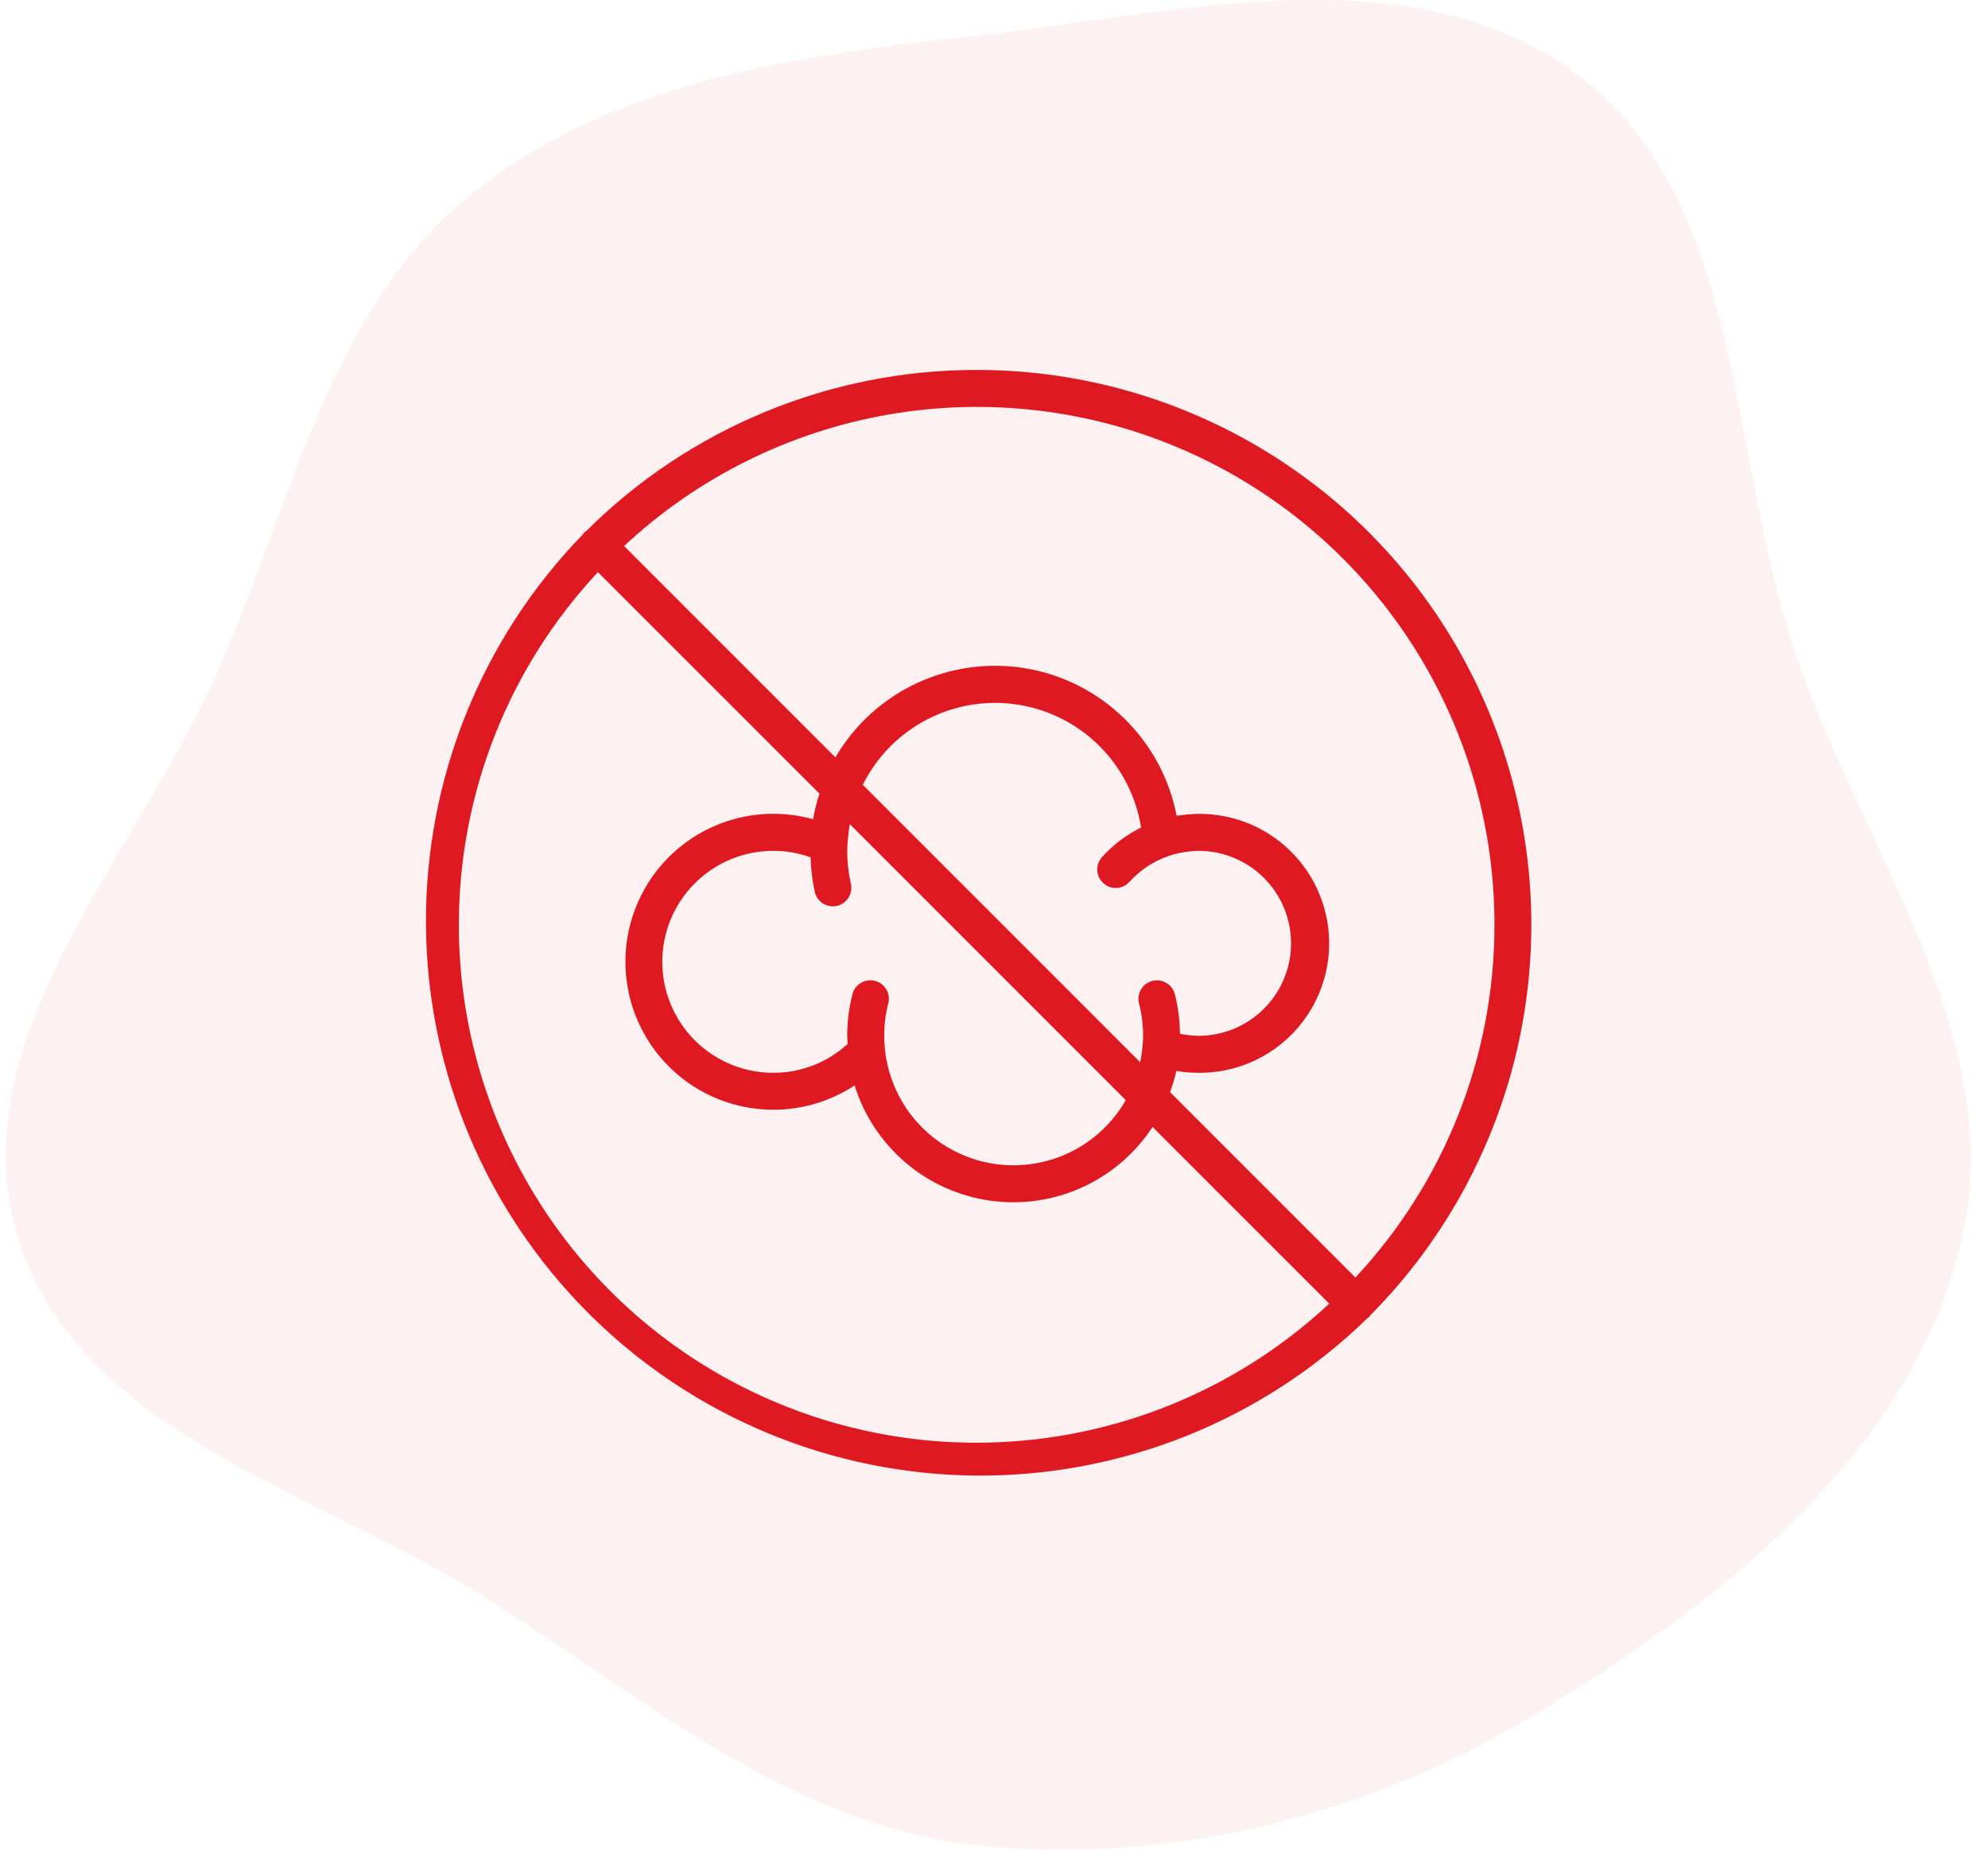 <svg width="86" height="80" viewBox="0 0 86 80" fill="none" xmlns="http://www.w3.org/2000/svg">
<path opacity="0.06" fill-rule="evenodd" clip-rule="evenodd" d="M42.3 1.538C51.133 0.555 61.093 -2.114 68.251 3.245C75.404 8.601 74.746 19.371 77.567 27.942C80.422 36.62 86.931 44.779 84.845 53.681C82.716 62.769 74.651 69.101 66.793 73.927C59.43 78.449 50.855 80.695 42.3 79.81C34.294 78.981 28.001 73.549 21.177 69.207C13.73 64.469 3.196 61.939 0.728 53.36C-1.742 44.777 5.992 36.952 9.544 28.773C12.651 21.618 14.216 13.542 20.167 8.594C26.305 3.491 34.422 2.414 42.3 1.538Z" fill="#DE1921"/>
<g clip-path="url(#clip0_3262_71084)">
<path d="M42.25 16C35.915 15.996 29.837 18.506 25.35 22.978C25.327 22.997 25.298 23.005 25.276 23.026C25.255 23.048 25.247 23.077 25.227 23.1C20.828 27.618 18.385 33.688 18.427 39.994C18.469 46.3 20.993 52.336 25.452 56.795C29.912 61.254 35.948 63.778 42.254 63.82C48.56 63.862 54.629 61.419 59.148 57.02C59.171 57.001 59.2 56.993 59.221 56.971C59.243 56.95 59.251 56.921 59.27 56.898C62.611 53.537 64.881 49.262 65.795 44.612C66.708 39.962 66.224 35.146 64.403 30.771C62.583 26.396 59.507 22.658 55.564 20.029C51.622 17.401 46.989 15.998 42.25 16ZM64.65 40C64.653 45.664 62.502 51.116 58.634 55.253L50.615 47.234C50.728 46.936 50.819 46.631 50.89 46.32C51.207 46.374 51.528 46.401 51.85 46.4C52.624 46.407 53.392 46.253 54.104 45.948C54.816 45.643 55.457 45.193 55.987 44.628C56.516 44.063 56.922 43.394 57.18 42.663C57.438 41.932 57.541 41.157 57.484 40.384C57.426 39.611 57.209 38.859 56.846 38.175C56.483 37.491 55.981 36.889 55.374 36.409C54.767 35.928 54.066 35.579 53.317 35.383C52.567 35.187 51.785 35.148 51.02 35.27C50.981 35.275 50.94 35.27 50.9 35.28C50.591 33.683 49.803 32.217 48.64 31.079C47.478 29.941 45.996 29.184 44.392 28.91C42.788 28.636 41.139 28.858 39.665 29.545C38.19 30.233 36.96 31.353 36.139 32.758L26.997 23.616C30.187 20.64 34.177 18.662 38.476 17.923C42.776 17.184 47.197 17.718 51.197 19.459C55.197 21.199 58.601 24.071 60.991 27.72C63.381 31.369 64.653 35.638 64.65 40ZM38.418 46.16C38.365 45.949 38.324 45.736 38.296 45.52V45.506C38.266 45.272 38.251 45.036 38.25 44.8C38.25 44.327 38.309 43.856 38.427 43.398C38.48 43.193 38.449 42.975 38.341 42.792C38.233 42.609 38.057 42.476 37.852 42.423C37.646 42.37 37.428 42.401 37.245 42.509C37.062 42.617 36.929 42.793 36.876 42.998C36.726 43.587 36.65 44.192 36.65 44.8C36.65 44.916 36.666 45.031 36.672 45.147C35.794 45.956 34.643 46.404 33.45 46.4C32.177 46.4 30.956 45.894 30.056 44.994C29.156 44.094 28.65 42.873 28.65 41.6C28.65 40.327 29.156 39.106 30.056 38.206C30.956 37.306 32.177 36.8 33.45 36.8C34.001 36.798 34.547 36.893 35.065 37.08C35.079 37.584 35.14 38.085 35.248 38.577C35.288 38.754 35.387 38.912 35.528 39.025C35.67 39.138 35.846 39.2 36.028 39.2C36.087 39.2 36.146 39.194 36.204 39.181C36.307 39.158 36.404 39.114 36.49 39.054C36.577 38.993 36.65 38.916 36.706 38.826C36.762 38.737 36.8 38.638 36.818 38.534C36.835 38.43 36.832 38.324 36.808 38.221C36.703 37.755 36.65 37.278 36.65 36.8C36.65 36.66 36.663 36.524 36.672 36.386C36.689 36.138 36.719 35.89 36.764 35.645L48.7 47.581C48.146 48.551 47.315 49.333 46.313 49.826C45.311 50.319 44.184 50.501 43.078 50.348C41.972 50.195 40.937 49.715 40.106 48.968C39.276 48.222 38.688 47.244 38.418 46.16ZM37.325 33.943C37.929 32.73 38.903 31.741 40.106 31.117C41.309 30.494 42.679 30.269 44.019 30.474C45.358 30.68 46.597 31.306 47.558 32.262C48.518 33.218 49.15 34.454 49.363 35.792C48.725 36.106 48.152 36.538 47.676 37.066C47.605 37.145 47.55 37.236 47.514 37.335C47.479 37.435 47.463 37.54 47.468 37.646C47.474 37.752 47.5 37.855 47.545 37.95C47.591 38.046 47.655 38.131 47.734 38.202C47.812 38.272 47.904 38.326 48.004 38.361C48.104 38.396 48.21 38.41 48.315 38.404C48.421 38.398 48.524 38.371 48.619 38.324C48.714 38.278 48.798 38.213 48.868 38.134C49.316 37.638 49.88 37.262 50.51 37.04C50.7 36.97 50.895 36.916 51.095 36.88C51.144 36.87 51.195 36.863 51.244 36.856C51.444 36.822 51.647 36.803 51.85 36.8C52.911 36.8 53.928 37.221 54.678 37.972C55.428 38.722 55.85 39.739 55.85 40.8C55.85 41.861 55.428 42.878 54.678 43.628C53.928 44.379 52.911 44.8 51.85 44.8C51.579 44.798 51.309 44.768 51.044 44.71C51.039 44.134 50.965 43.56 50.824 43.002C50.797 42.9 50.751 42.804 50.688 42.72C50.625 42.636 50.546 42.565 50.455 42.512C50.364 42.459 50.264 42.424 50.16 42.409C50.056 42.394 49.95 42.4 49.848 42.426C49.746 42.453 49.651 42.499 49.567 42.562C49.483 42.625 49.412 42.704 49.359 42.795C49.305 42.885 49.27 42.986 49.256 43.09C49.241 43.194 49.247 43.3 49.273 43.402C49.391 43.858 49.45 44.328 49.45 44.8C49.45 44.982 49.434 45.158 49.417 45.336C49.398 45.54 49.367 45.743 49.324 45.943L37.325 33.943ZM19.85 40C19.847 34.337 21.997 28.884 25.866 24.747L35.45 34.327C35.331 34.688 35.239 35.058 35.172 35.432C34.141 35.145 33.054 35.121 32.011 35.363C30.968 35.605 30.002 36.104 29.202 36.816C28.402 37.528 27.793 38.429 27.432 39.437C27.07 40.444 26.967 41.527 27.132 42.585C27.297 43.643 27.726 44.642 28.377 45.492C29.029 46.342 29.883 47.014 30.862 47.448C31.84 47.882 32.913 48.064 33.98 47.976C35.047 47.888 36.075 47.534 36.97 46.946C37.376 48.249 38.143 49.409 39.184 50.292C40.224 51.175 41.494 51.743 42.845 51.931C44.196 52.12 45.573 51.92 46.815 51.355C48.057 50.79 49.112 49.884 49.859 48.742L57.502 56.384C54.312 59.359 50.322 61.338 46.023 62.076C41.724 62.815 37.303 62.281 33.303 60.54C29.303 58.8 25.898 55.928 23.509 52.279C21.119 48.63 19.847 44.362 19.85 40Z" fill="#DE1921"/>
</g>
<defs>
<clipPath id="clip0_3262_71084">
<rect width="48" height="48" fill="white" transform="translate(18.25 16)"/>
</clipPath>
</defs>
</svg>
